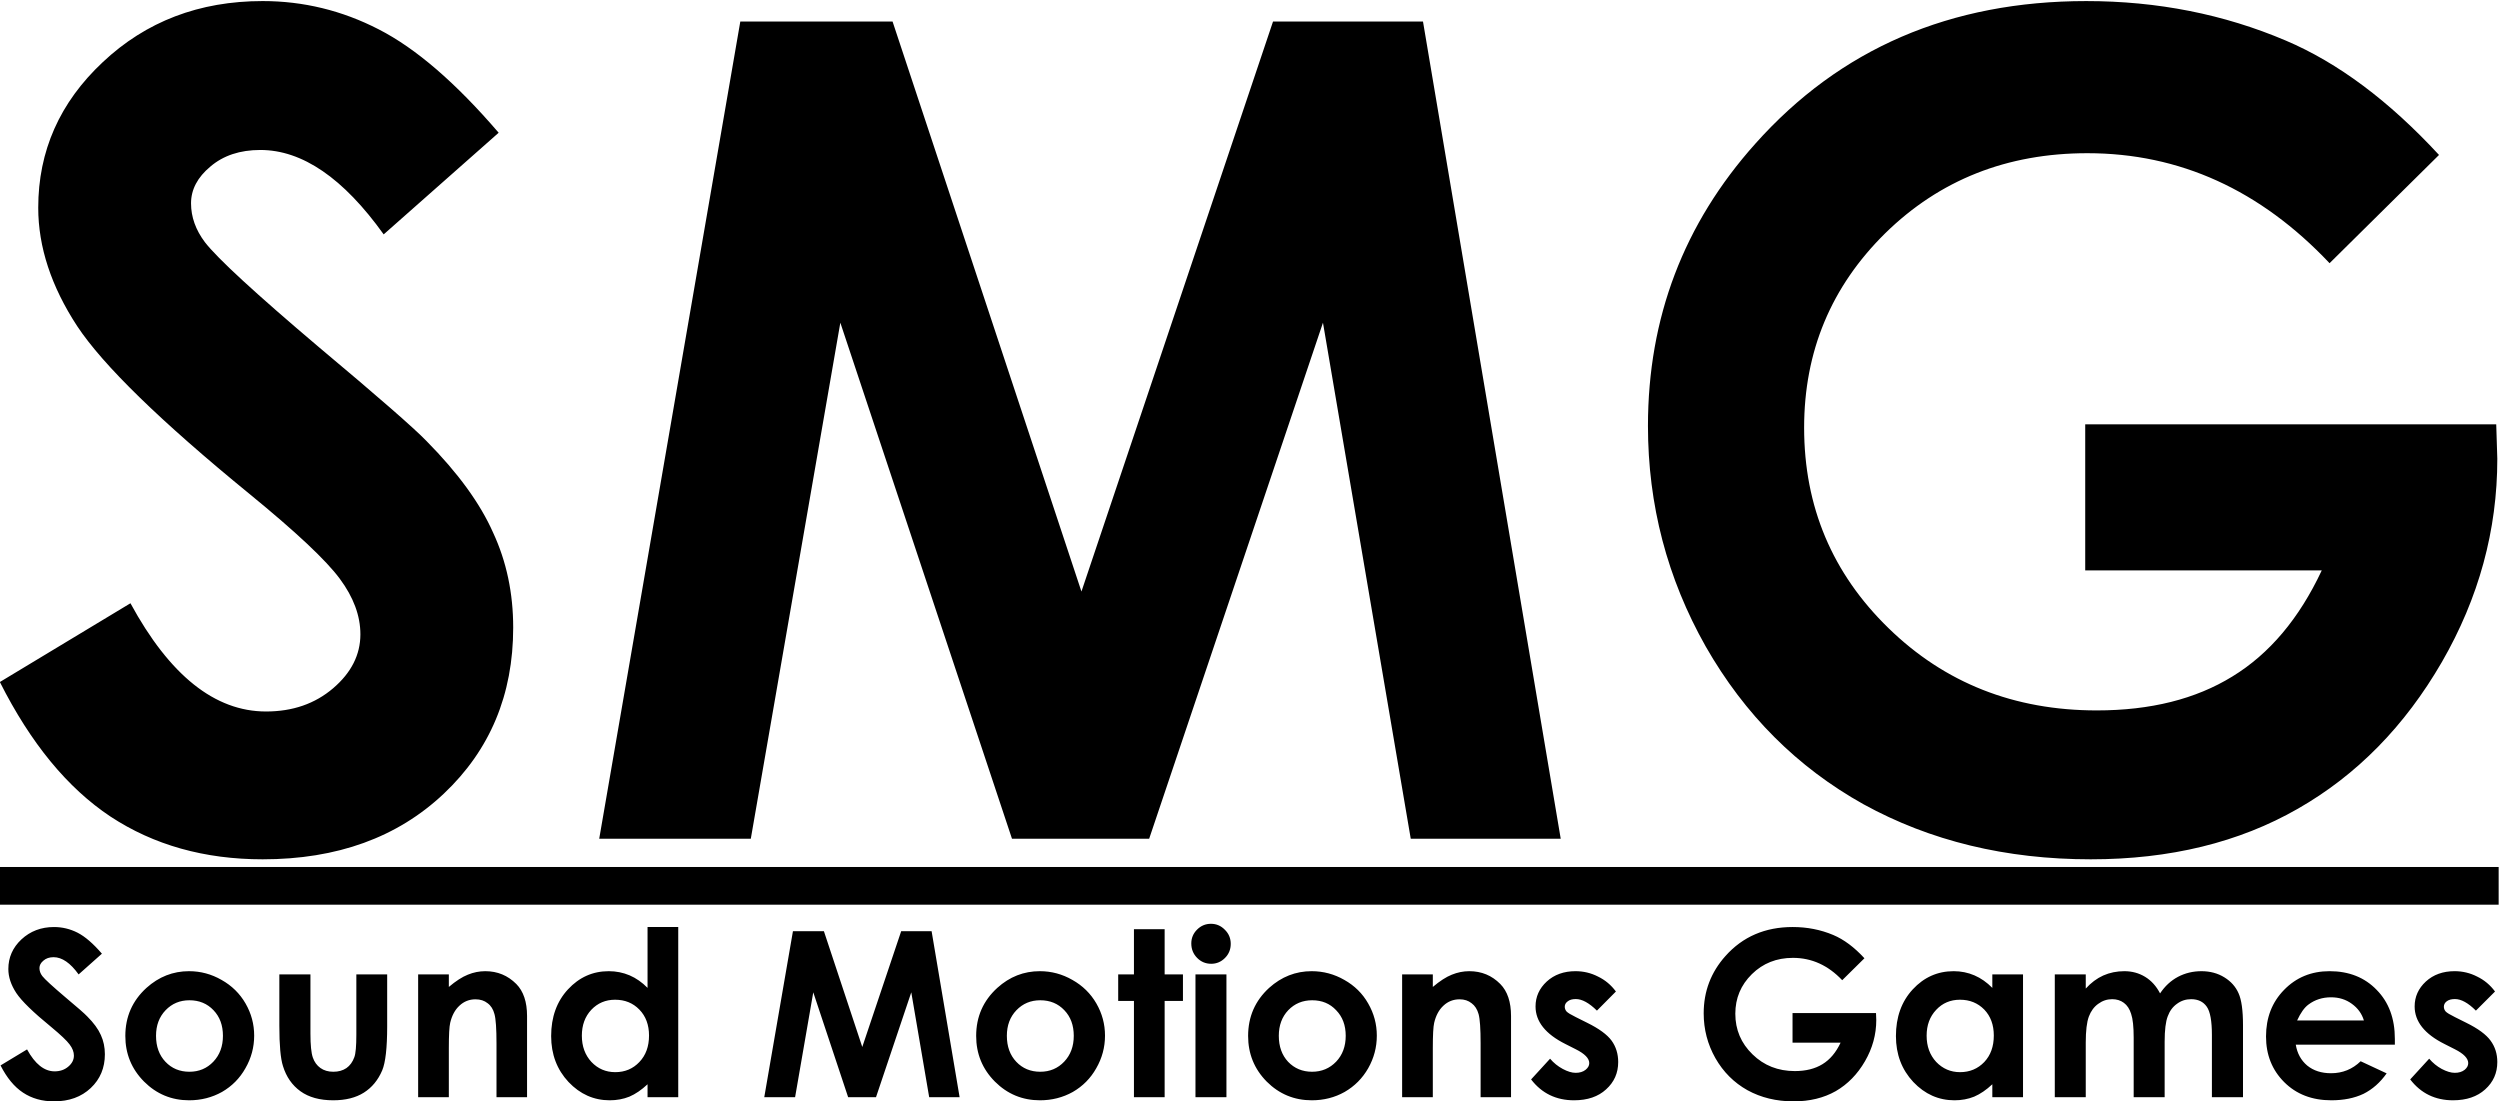 <svg version="1.2" xmlns="http://www.w3.org/2000/svg" viewBox="0 0 1857 818" width="1857" height="818"><style></style><path  d="m370.4 98.6l-85.4 75.5q-44.9-62.7-91.6-62.7-22.7 0-37.1 12.3-14.4 12-14.4 27.3 0 15.2 10.3 28.9 14 18.1 84.6 77.9 66 55.3 80 69.8 35.1 35.5 49.5 68.1 14.9 32.1 14.9 70.5 0 74.7-51.6 123.4-51.6 48.7-134.5 48.7-64.8 0-113.1-31.8-47.8-31.8-82.1-99.9l97-58.5q43.7 80.4 100.7 80.4 29.7 0 49.9-17.3 20.2-17.3 20.2-40 0-20.7-15.3-41.3-15.2-20.6-67.2-63.1-99-80.9-127.9-124.6-28.9-44.2-28.9-87.9 0-63.2 47.9-108.1 48.2-45.4 118.8-45.4 45.4 0 86.2 21 41.3 21.1 89.1 76.8zm74.7 524.4l104.8-607h113.1l140.3 423.4 142.3-423.4h111.4l102.3 607h-111.4l-65.2-383.3-129.1 383.3h-101.9l-127.5-383.3-66.5 383.3zm1366.6-507.9l-81.3 80.4q-77.2-81.7-179.9-81.7-89.5 0-150.2 59.5-60.2 59.4-60.2 144.4 0 87.9 62.7 148.9 62.7 61.1 154.7 61.1 59.8 0 100.7-25.2 41.3-25.2 66.4-78.8h-175.7v-108.5h305.3l0.8 25.6q0 79.6-41.2 151-41.3 71.4-106.9 108.9-65.6 37.6-153.9 37.6-94.5 0-168.8-40.9-73.8-41.2-117.2-117.2-42.9-75.9-42.9-163.8 0-120.5 79.7-209.6 94.5-106 245.9-106 79.2 0 148.1 29.3 58.2 24.7 113.9 85z"/><path  d="m75.7 708.4l-17.3 15.4q-9.2-12.8-18.6-12.8-4.7 0-7.6 2.6-2.9 2.4-2.9 5.5 0 3.1 2.1 5.9 2.8 3.6 17.2 15.8 13.4 11.2 16.2 14.2 7.2 7.2 10.1 13.8 3 6.5 3 14.3 0 15.2-10.5 25.1-10.5 9.9-27.3 9.9-13.2 0-23-6.5-9.7-6.4-16.7-20.2l19.7-11.9q8.9 16.3 20.5 16.3 6 0 10.1-3.5 4.2-3.5 4.2-8.2 0-4.1-3.2-8.3-3.1-4.2-13.6-12.9-20.1-16.4-26-25.3-5.9-9-5.9-17.8 0-12.9 9.7-22 9.9-9.2 24.2-9.2 9.2 0 17.5 4.2 8.4 4.3 18.1 15.6zm64.7 13q12.9 0 24.2 6.5 11.4 6.4 17.8 17.5 6.4 11.1 6.4 23.9 0 12.9-6.5 24.2-6.3 11.2-17.4 17.6-11.1 6.2-24.4 6.2-19.6 0-33.5-13.9-13.9-14-13.9-33.9 0-21.4 15.7-35.7 13.8-12.4 31.6-12.4zm0.3 21.6q-10.6 0-17.7 7.4-7.1 7.4-7.1 19 0 11.9 7 19.3 7 7.4 17.8 7.4 10.7 0 17.8-7.5 7.1-7.5 7.1-19.2 0-11.7-7-19-7-7.4-17.9-7.4zm66.8 18.8v-38h23.1v43.9q0 12.8 1.8 17.9 1.7 4.9 5.6 7.7 3.9 2.8 9.6 2.8 5.7 0 9.7-2.7 4-2.8 5.9-8.1 1.5-3.9 1.5-16.8v-44.7h22.9v38.6q0 23.9-3.7 32.7-4.6 10.8-13.6 16.5-9 5.7-22.8 5.7-15 0-24.3-6.7-9.3-6.7-13-18.7-2.7-8.3-2.7-30.1zm103.1 53.2v-91.2h22.8v9.3q7.8-6.6 14.1-9.1 6.3-2.6 13-2.6 13.5 0 23 9.5 8 8.1 8 23.8v60.3h-22.7v-40q0-16.3-1.5-21.7-1.4-5.4-5.1-8.1-3.6-2.9-9-2.9-6.9 0-11.9 4.7-5 4.6-6.9 12.8-1 4.3-1 18.6v36.6zm170.4-81.2v-45.2h22.8v126.4h-22.8v-9.6q-6.7 6.3-13.5 9.2-6.7 2.7-14.6 2.7-17.7 0-30.6-13.6-12.9-13.8-12.9-34.1 0-21.2 12.5-34.7 12.5-13.5 30.3-13.5 8.2 0 15.5 3.1 7.2 3.1 13.3 9.3zm-24.1 8.8q-10.6 0-17.7 7.5-7 7.5-7 19.2 0 11.8 7.1 19.5 7.2 7.6 17.7 7.6 10.8 0 17.9-7.5 7.2-7.5 7.2-19.7 0-11.9-7.2-19.3-7.1-7.3-18-7.3zm110.8 72.4l21.3-123.3h23l28.5 86 28.9-86h22.6l20.8 123.3h-22.6l-13.3-77.9-26.2 77.9h-20.7l-25.9-77.9-13.5 77.9zm204.7-93.6q12.9 0 24.2 6.5 11.4 6.4 17.8 17.5 6.4 11.1 6.4 23.9 0 12.9-6.5 24.2-6.3 11.2-17.4 17.6-11.1 6.2-24.4 6.2-19.6 0-33.5-13.9-13.9-14-13.9-33.9 0-21.4 15.7-35.7 13.7-12.4 31.6-12.4zm0.3 21.6q-10.6 0-17.7 7.4-7.1 7.4-7.1 19 0 11.9 7 19.3 7 7.4 17.8 7.4 10.7 0 17.8-7.5 7.1-7.5 7.1-19.2 0-11.7-7-19-7-7.4-17.9-7.4zm69.6-19.2v-33.6h22.8v33.6h13.6v19.7h-13.6v71.5h-22.8v-71.5h-11.7v-19.7zm57.2-37.6q6 0 10.3 4.4 4.4 4.3 4.4 10.5 0 6.2-4.3 10.5-4.3 4.3-10.2 4.3-6.2 0-10.5-4.4-4.3-4.4-4.3-10.7 0-6 4.3-10.3 4.3-4.3 10.3-4.3zm-11.5 128.8v-91.2h23v91.2zm86.3-93.6q13 0 24.3 6.5 11.4 6.4 17.7 17.5 6.4 11.1 6.4 23.9 0 12.9-6.4 24.2-6.4 11.2-17.5 17.6-11 6.2-24.4 6.2-19.6 0-33.5-13.9-13.8-14-13.8-33.9 0-21.4 15.6-35.7 13.8-12.4 31.6-12.4zm0.4 21.6q-10.7 0-17.8 7.4-7 7.4-7 19 0 11.9 6.9 19.3 7.1 7.4 17.8 7.4 10.7 0 17.9-7.5 7.1-7.5 7.1-19.2 0-11.7-7.1-19-6.9-7.4-17.8-7.4zm66.8 72v-91.2h22.8v9.3q7.8-6.6 14.1-9.1 6.4-2.6 13-2.6 13.6 0 23 9.5 8 8.1 8 23.8v60.3h-22.6v-40q0-16.3-1.5-21.7-1.5-5.4-5.2-8.1-3.6-2.9-8.9-2.9-7 0-12 4.7-5 4.6-6.9 12.8-1 4.3-1 18.6v36.6zm158.8-78.5l-14.1 14.2q-8.7-8.6-15.7-8.6-3.9 0-6 1.7-2.2 1.6-2.2 4 0 1.9 1.3 3.5 1.4 1.5 6.9 4.2l8.4 4.2q13.2 6.5 18.2 13.3 4.9 6.8 4.9 15.9 0 12.2-9 20.3-8.8 8.1-23.8 8.1-20 0-31.9-15.5l14.1-15.4q4 4.7 9.4 7.6 5.4 2.9 9.6 2.9 4.5 0 7.3-2.2 2.8-2.2 2.8-5 0-5.3-10-10.3l-7.7-3.9q-22.2-11.1-22.2-27.9 0-10.8 8.3-18.5 8.4-7.7 21.4-7.7 8.9 0 16.7 4 7.9 3.8 13.3 11.1zm184.6-24.7l-16.5 16.3q-15.7-16.6-36.6-16.6-18.2 0-30.5 12.1-12.3 12.1-12.3 29.4 0 17.8 12.8 30.2 12.7 12.4 31.4 12.4 12.2 0 20.5-5.1 8.4-5.1 13.5-16h-35.7v-22h62l0.2 5.2q0 16.1-8.4 30.6-8.4 14.5-21.7 22.2-13.4 7.6-31.3 7.6-19.2 0-34.3-8.3-15-8.4-23.8-23.8-8.7-15.4-8.7-33.3 0-24.5 16.2-42.6 19.2-21.5 49.9-21.5 16.1 0 30.1 5.9 11.9 5 23.2 17.3zm95 22v-10h22.8v91.2h-22.8v-9.6q-6.7 6.3-13.5 9.2-6.7 2.7-14.6 2.7-17.7 0-30.6-13.6-12.9-13.8-12.9-34.1 0-21.2 12.5-34.7 12.5-13.5 30.4-13.5 8.2 0 15.4 3.1 7.2 3.1 13.3 9.3zm-24 8.8q-10.7 0-17.7 7.5-7.1 7.5-7.1 19.2 0 11.8 7.1 19.5 7.3 7.6 17.7 7.6 10.8 0 18-7.5 7.1-7.5 7.1-19.7 0-11.9-7.1-19.3-7.2-7.3-18-7.3zm70.4 72.4v-91.2h23v10.5q5.9-6.5 13-9.7 7.2-3.2 15.7-3.2 8.5 0 15.4 4.2 6.9 4.2 11.1 12.3 5.4-8.1 13.3-12.3 8-4.2 17.4-4.2 9.7 0 17.1 4.6 7.3 4.5 10.5 11.8 3.3 7.3 3.3 23.7v53.5h-23.1v-46.3q0-15.5-3.8-20.9-3.9-5.6-11.6-5.6-5.9 0-10.5 3.4-4.7 3.3-6.9 9.3-2.3 5.9-2.3 18.9v41.2h-23v-44.2q0-12.2-1.9-17.7-1.7-5.5-5.4-8.2-3.6-2.7-8.7-2.7-5.7 0-10.4 3.5-4.6 3.3-6.9 9.4-2.3 6.2-2.3 19.3v40.6zm252.6-43.3v4.3h-73.6q1.6 9.7 8.5 15.5 7 5.7 17.7 5.7 12.8 0 22-8.9l19.3 9q-7.2 10.2-17.2 15.2-10.1 4.8-23.9 4.8-21.5 0-35-13.5-13.5-13.5-13.5-33.9 0-20.9 13.4-34.6 13.5-13.9 33.8-13.9 21.6 0 35 13.9 13.5 13.7 13.5 36.4zm-72.6-13.7h49.6q-2.3-7.6-9-12.4-6.6-4.8-15.4-4.8-9.6 0-16.8 5.4-4.5 3.3-8.4 11.8zm147-21.5l-14.2 14.2q-8.6-8.6-15.6-8.6-3.9 0-6.1 1.7-2.1 1.6-2.1 4 0 1.9 1.3 3.5 1.4 1.5 6.9 4.2l8.4 4.2q13.2 6.5 18.1 13.3 5 6.8 5 15.9 0 12.2-9 20.3-8.9 8.1-23.9 8.1-19.9 0-31.8-15.5l14.1-15.4q4 4.7 9.3 7.6 5.5 2.9 9.7 2.9 4.5 0 7.3-2.2 2.7-2.2 2.7-5 0-5.3-9.9-10.3l-7.7-3.9q-22.2-11.1-22.2-27.9 0-10.8 8.3-18.5 8.4-7.7 21.4-7.7 8.9 0 16.7 4 7.9 3.8 13.3 11.1z"/><path fill-rule="evenodd" d="m1856 644v28h-1856v-28z"/></svg>